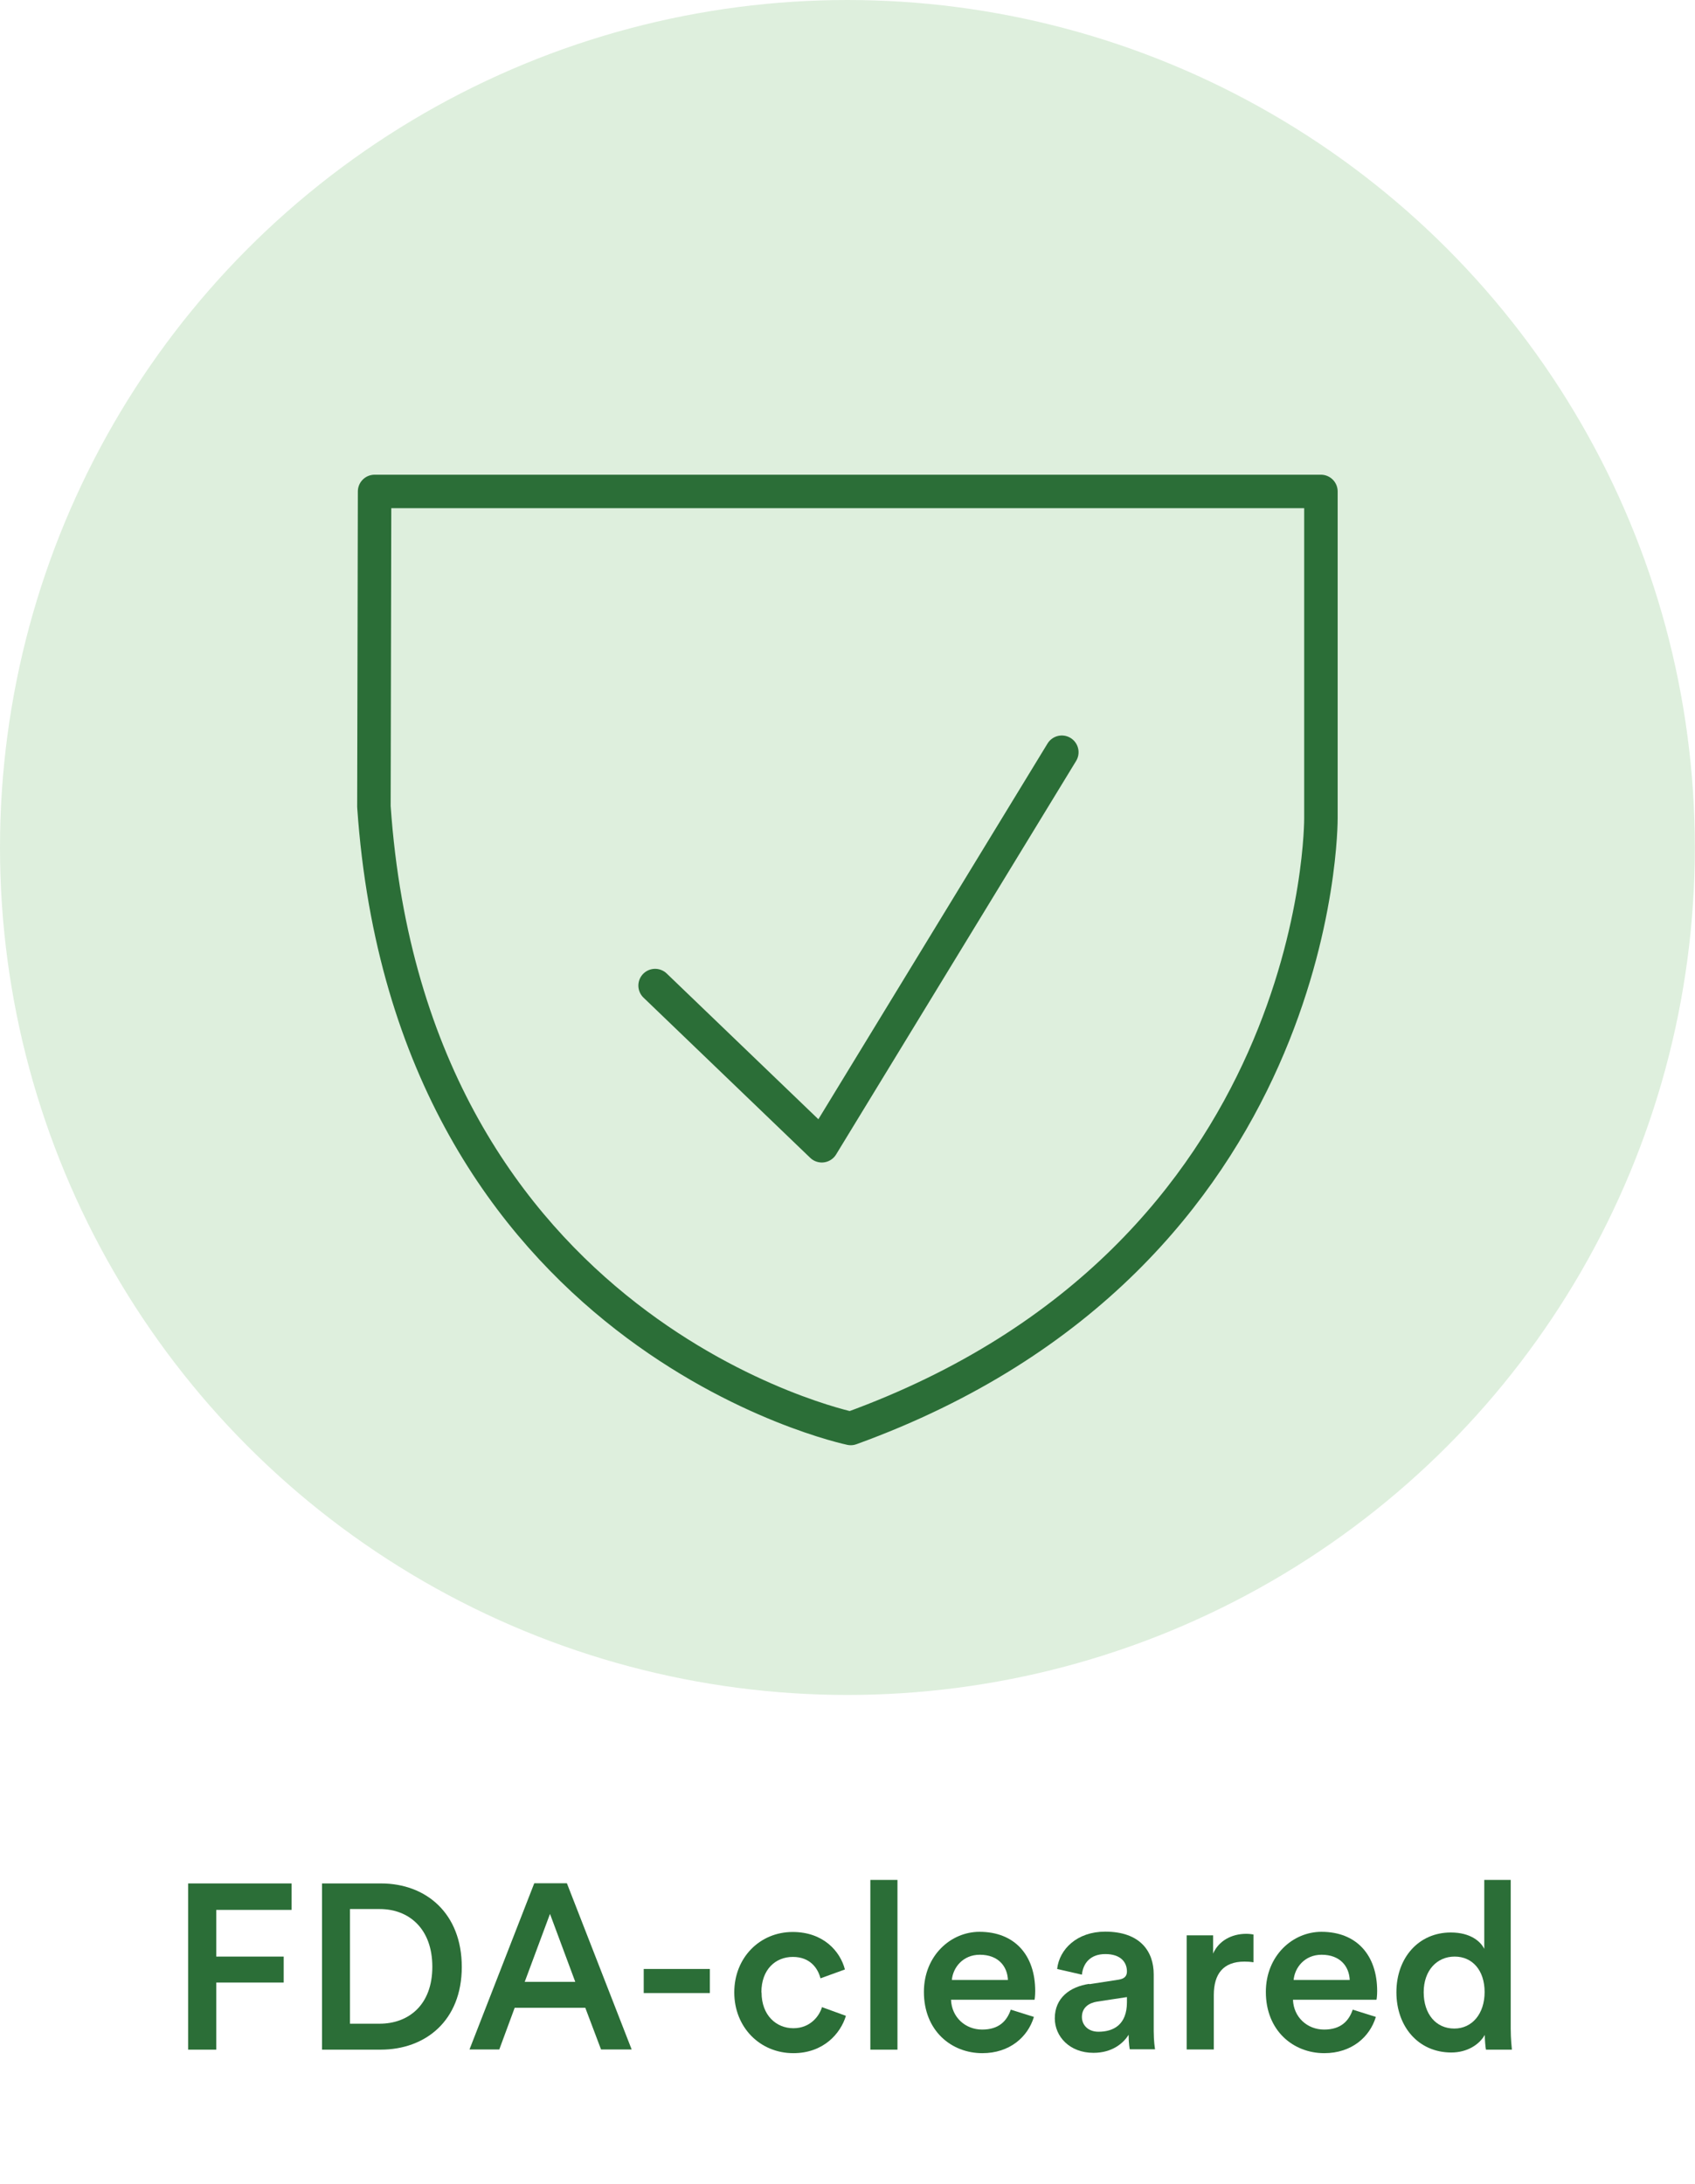 <svg viewBox="0 0 101.27 130.47" xmlns="http://www.w3.org/2000/svg" id="Layer_1"><defs><style>.cls-1{fill:#2b6e37;}.cls-1,.cls-2{stroke-width:0px;}.cls-3{fill:none;stroke:#2b6e37;stroke-linecap:round;stroke-linejoin:round;stroke-width:2px;}.cls-2{fill:#deefdd;}</style></defs><path d="M11.24,122.45v-9.93h6.18v1.58h-4.5v2.79h4.03v1.55h-4.03v4.01h-1.68Z" class="cls-1"></path><path d="M19.24,122.45v-9.93h3.52c2.7,0,4.83,1.79,4.83,4.99s-2.16,4.94-4.85,4.94h-3.5ZM22.68,120.9c1.72,0,3.15-1.11,3.15-3.4s-1.41-3.45-3.14-3.45h-1.78v6.85h1.76Z" class="cls-1"></path><path d="M34.95,119.95h-4.2l-.92,2.49h-1.78l3.87-9.93h1.95l3.87,9.93h-1.83l-.94-2.49ZM31.34,118.4h3.03l-1.51-4.06-1.51,4.06Z" class="cls-1"></path><path d="M38.46,119.07v-1.44h3.95v1.44h-3.95Z" class="cls-1"></path><path d="M45.5,119.03c0,1.37.88,2.14,1.9,2.14s1.56-.74,1.71-1.26l1.43.52c-.32,1.06-1.34,2.23-3.14,2.23-2,0-3.53-1.55-3.53-3.63s1.53-3.61,3.49-3.61c1.83,0,2.84,1.15,3.12,2.24l-1.46.53c-.15-.6-.62-1.28-1.65-1.28s-1.88.74-1.88,2.12Z" class="cls-1"></path><path d="M52,122.45v-10.14h1.62v10.14h-1.62Z" class="cls-1"></path><path d="M61.77,120.5c-.36,1.19-1.44,2.16-3.08,2.16-1.85,0-3.49-1.34-3.49-3.66,0-2.16,1.6-3.59,3.32-3.59,2.1,0,3.33,1.39,3.33,3.54,0,.27-.03.49-.04.52h-4.99c.04,1.04.85,1.78,1.86,1.78s1.48-.52,1.71-1.19l1.37.43ZM60.22,118.29c-.03-.8-.56-1.51-1.68-1.51-1.02,0-1.61.78-1.67,1.51h3.35Z" class="cls-1"></path><path d="M65.08,118.54l1.75-.27c.39-.06.5-.25.5-.49,0-.57-.39-1.04-1.29-1.04s-1.33.55-1.4,1.23l-1.48-.34c.13-1.18,1.19-2.23,2.87-2.23,2.1,0,2.9,1.19,2.9,2.55v3.39c0,.62.07,1.02.08,1.09h-1.51s-.07-.32-.07-.87c-.32.52-.99,1.08-2.1,1.08-1.43,0-2.31-.98-2.31-2.06,0-1.22.9-1.89,2.06-2.06ZM67.33,119.62v-.31l-1.78.27c-.5.08-.91.36-.91.92,0,.46.35.88.99.88.91,0,1.7-.43,1.7-1.76Z" class="cls-1"></path><path d="M74.88,117.23c-.18-.03-.36-.04-.53-.04-1.26,0-1.83.73-1.83,2v3.25h-1.62v-6.82h1.58v1.09c.32-.74,1.08-1.18,1.98-1.18.2,0,.36.03.43.04v1.65Z" class="cls-1"></path><path d="M82.2,120.5c-.36,1.19-1.44,2.16-3.08,2.16-1.85,0-3.49-1.34-3.49-3.66,0-2.16,1.6-3.59,3.32-3.59,2.1,0,3.33,1.39,3.33,3.54,0,.27-.03.49-.04.52h-4.99c.04,1.04.85,1.78,1.86,1.78s1.48-.52,1.71-1.19l1.37.43ZM80.64,118.29c-.03-.8-.56-1.51-1.68-1.51-1.02,0-1.61.78-1.67,1.51h3.35Z" class="cls-1"></path><path d="M90.26,121.2c0,.62.06,1.13.07,1.25h-1.55c-.03-.15-.07-.6-.07-.88-.32.57-1.04,1.05-2,1.05-1.96,0-3.28-1.54-3.28-3.6s1.33-3.57,3.25-3.57c1.19,0,1.79.55,2,.98v-4.12h1.58v8.9ZM86.89,121.19c1.06,0,1.81-.88,1.81-2.18s-.73-2.12-1.79-2.12-1.85.83-1.85,2.13.73,2.17,1.83,2.17Z" class="cls-1"></path><circle r="50.63" cy="50.63" cx="50.63" class="cls-2"></circle><polyline points="63.44 44.94 49.1 68.45 39.14 58.88" class="cls-3"></polyline><path d="M22.39,29.36h56.53v19.52s.2,26.2-28.09,36.46c0,0-26.3-5.48-28.49-37.15l.04-18.83Z" class="cls-3"></path></svg>